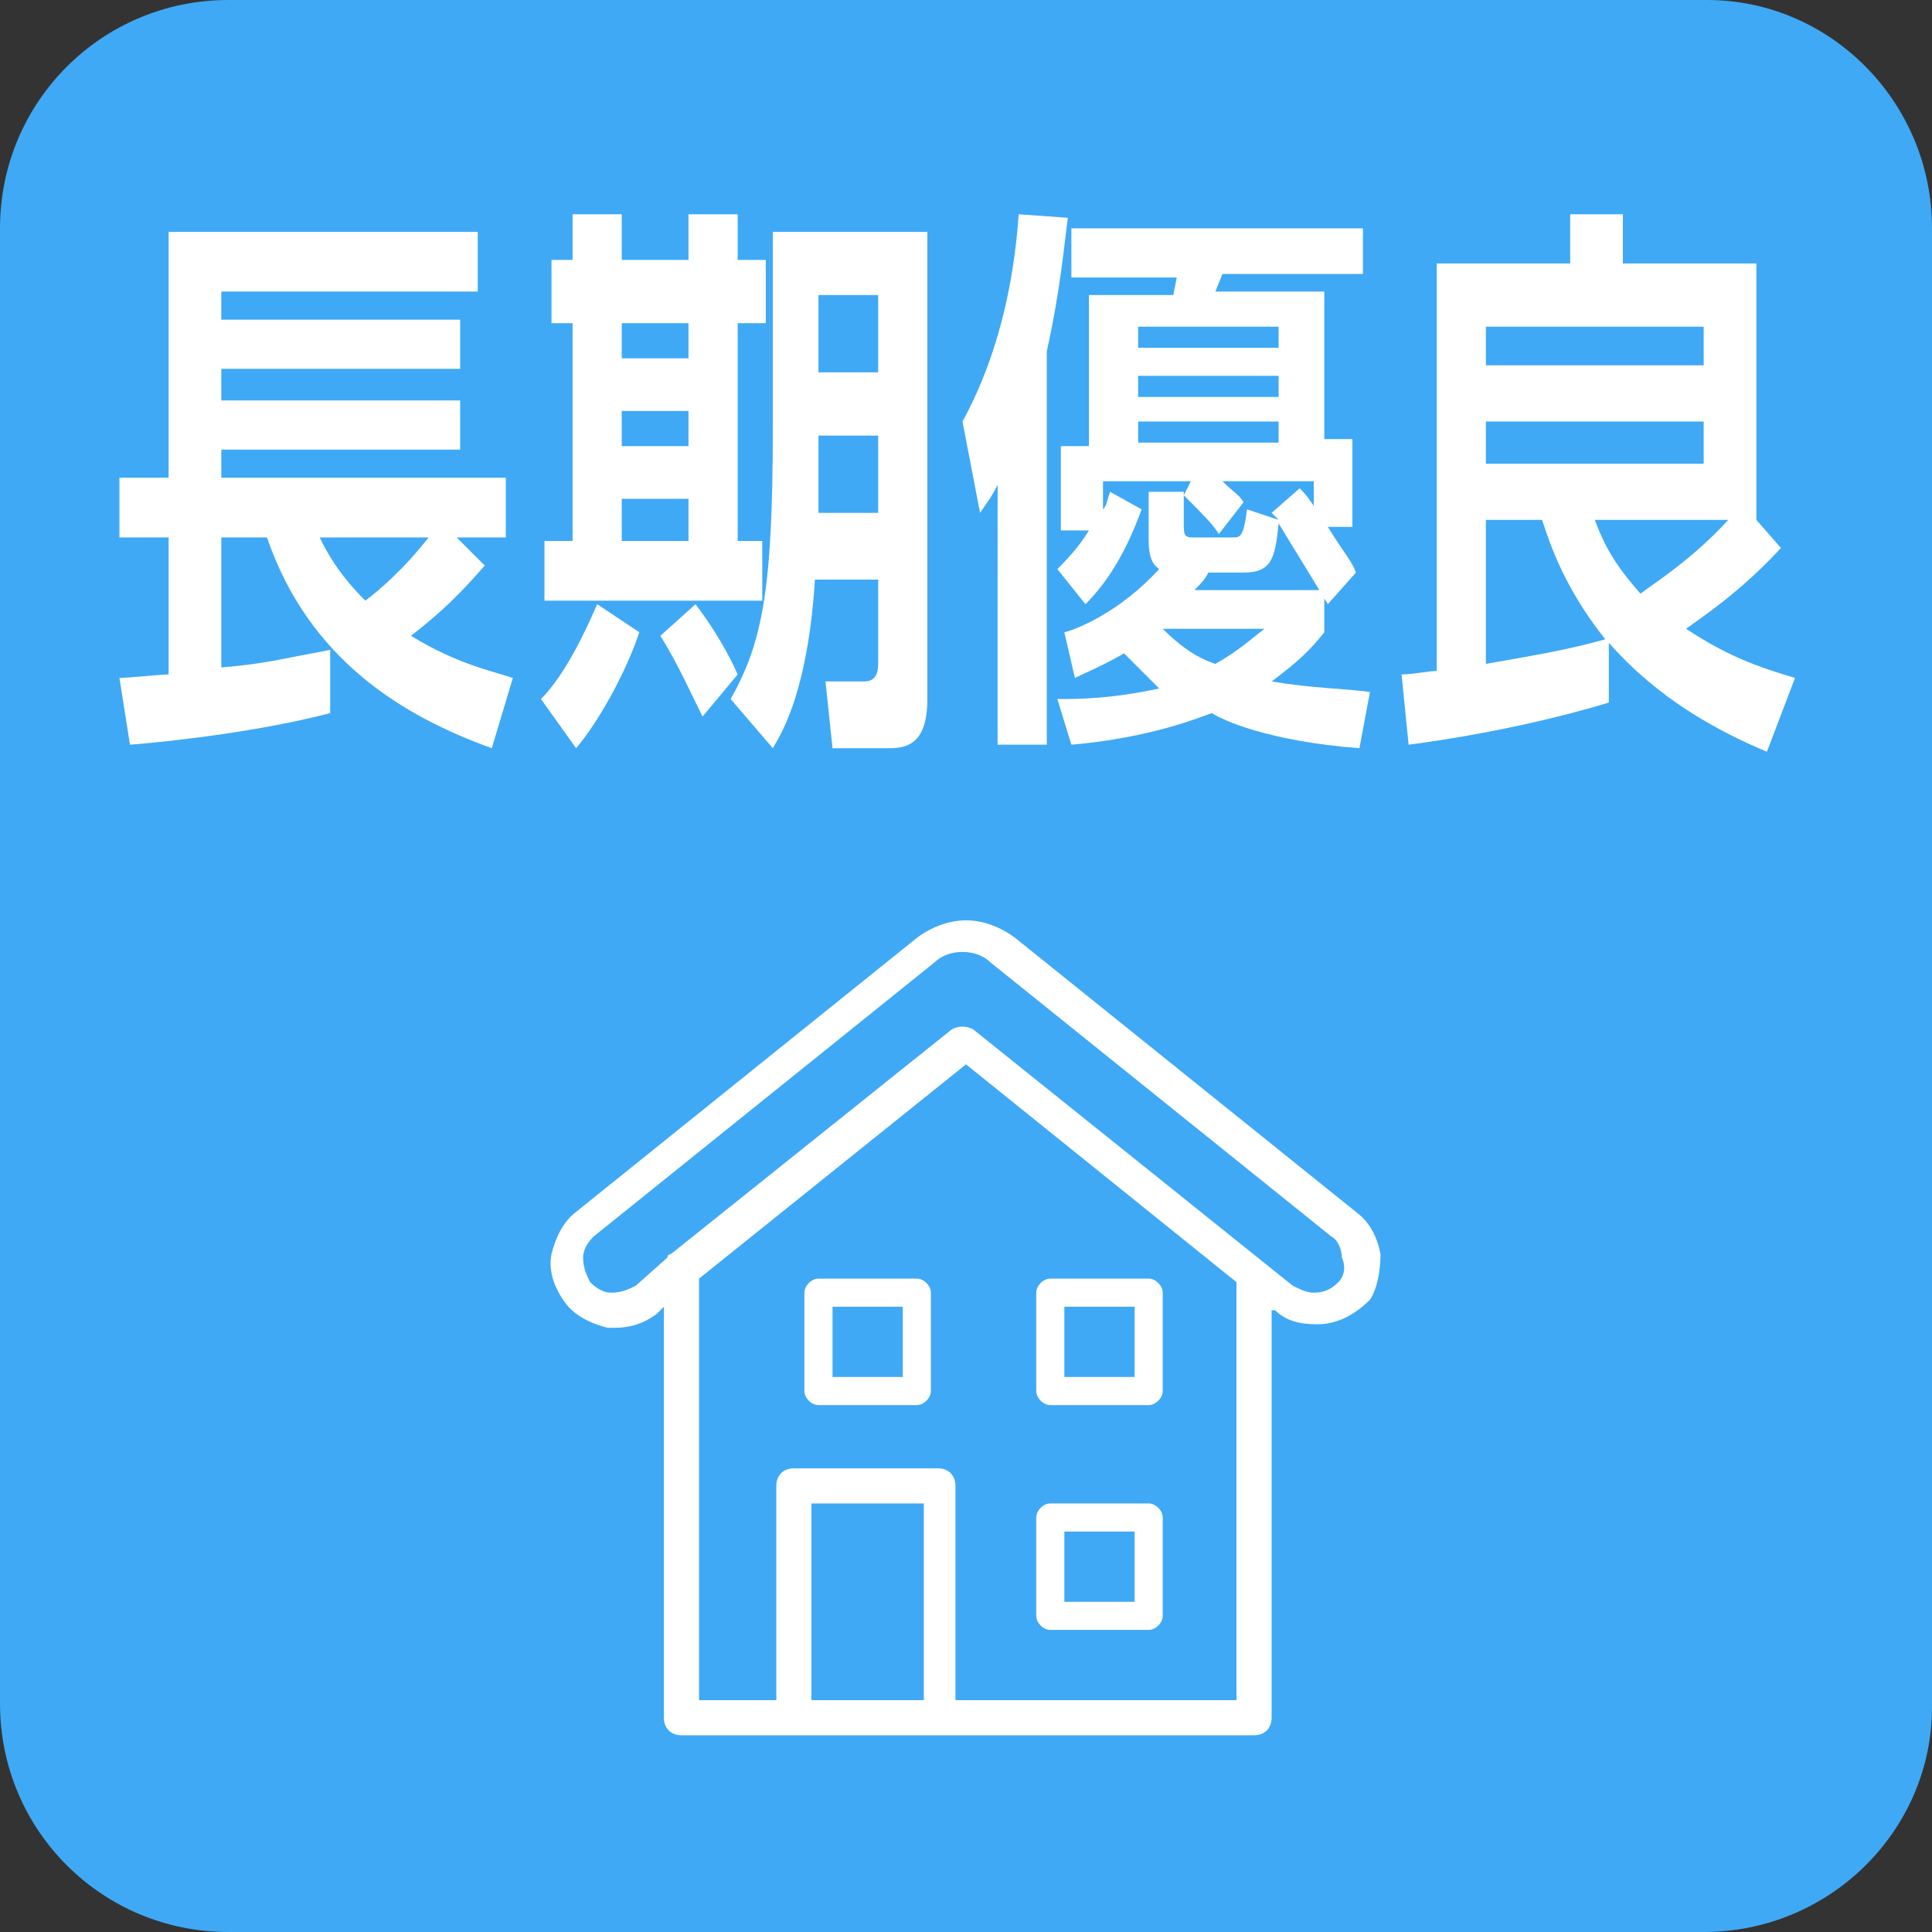 <?xml version="1.0" encoding="utf-8"?>
<!-- Generator: Adobe Illustrator 27.1.1, SVG Export Plug-In . SVG Version: 6.00 Build 0)  -->
<svg version="1.1" xmlns="http://www.w3.org/2000/svg" xmlns:xlink="http://www.w3.org/1999/xlink" x="0px" y="0px"
	 viewBox="0 0 55 55" style="enable-background:new 0 0 55 55;" xml:space="preserve">
<rect x="0" y="0" width="55" height="55" fill="#333333" stroke="none"/>
<style type="text/css">
	.st0{fill:#3FA9F5;}
	.st1{fill:#FFFFFF;}
</style>
<g id="レイヤー_7">
</g>
<g id="レイヤー_1">
	<g>
		<g>
			<path class="st0" d="M48.5,55H6.5C2.9,55,0,52.1,0,48.5V6.5C0,2.9,2.9,0,6.5,0h42.1C52.1,0,55,2.9,55,6.5v42.1
				C55,52.1,52.1,55,48.5,55z"/>
			<g>
				<path class="st1" d="M3.4,19.3c0.2,0,1.2-0.1,1.4-0.1v-3.9H3.4v-1.7h1.4v-7h8.8v1.7H6.3v0.8h6.8v1.4H6.3v0.9h6.8v1.4H6.3v0.8
					h8.1v1.7h-1.4l0.8,0.8c-0.7,0.8-1.2,1.3-2.1,2c1.3,0.8,2.3,1,2.9,1.2L14,21.3c-2.5-0.9-5.2-2.5-6.4-6H6.3V19
					c1.2-0.1,1.5-0.2,3.1-0.5v1.8c-1.9,0.5-4.4,0.8-5.7,0.9L3.4,19.3z M9.1,15.3c0.2,0.4,0.5,1,1.3,1.8c0.4-0.3,1.1-0.9,1.8-1.8H9.1
					z"/>
				<path class="st1" d="M18.2,18c-0.4,1.2-1.2,2.6-1.8,3.3l-1-1.4c0.7-0.7,1.3-2,1.6-2.7L18.2,18z M16.3,6.1h1.4v1.3h1.9V6.1H21
					v1.3h0.8v1.8H21v6.2h0.7v1.7h-6.2v-1.7h0.8V9.2h-0.6V7.4h0.6V6.1z M17.7,9.2v1h1.9v-1H17.7z M17.7,11.7v1h1.9v-1H17.7z
					 M17.7,14.2v1.2h1.9v-1.2H17.7z M19.8,17.2c0.3,0.4,0.8,1.1,1.2,2l-1,1.2c-0.3-0.6-0.7-1.5-1.2-2.3L19.8,17.2z M26.4,6.6v13.3
					c0,1.3-0.6,1.4-1.1,1.4h-1.6l-0.2-1.9h1.1c0.3,0,0.4-0.2,0.4-0.5v-2.4h-1.8c-0.2,3.1-0.9,4.3-1.2,4.8l-1.2-1.4
					c0.9-1.6,1.2-3.1,1.2-7.7V6.6H26.4z M23.3,12.4c0,0.9,0,1.3,0,2.2H25v-2.2H23.3z M23.3,8.4v2.2H25V8.4H23.3z"/>
				<path class="st1" d="M28.4,13.8c-0.2,0.4-0.3,0.5-0.5,0.8L27.4,12c1.2-2.2,1.5-4.5,1.6-5.9l1.4,0.1c-0.1,0.7-0.2,2-0.6,3.8v11.2
					h-1.4V13.8z M30.1,19.9c0.6,0,1.5,0,2.9-0.3c-0.4-0.4-0.7-0.7-1-1c-0.7,0.4-1,0.5-1.4,0.7L30.3,18c0.4-0.1,1.6-0.6,2.7-1.8
					c-0.3-0.2-0.3-0.6-0.3-0.9v-1.3h1V15c0,0.3,0.1,0.3,0.3,0.3h1.1c0.2,0,0.3,0,0.4-0.8l0.9,0.3c-0.1-0.1-0.1-0.1-0.2-0.2l0.8-0.7
					c0.1,0.1,0.2,0.2,0.4,0.5v-0.7h-2.6c0.3,0.3,0.5,0.4,0.6,0.6l-0.7,0.9c-0.2-0.3-0.4-0.5-1-1.1l0.2-0.4h-2.5v0.8
					c0.1-0.1,0.1-0.2,0.2-0.5l0.9,0.5c-0.4,1.1-0.9,2-1.6,2.7l-0.8-1c0.2-0.2,0.6-0.6,0.9-1.1h-0.8v-2.4H31V8.4h2.4l0.1-0.5h-3V6.5
					h8.3v1.3h-4l-0.2,0.5h3.1v4.2h0.8V15h-0.7c0.5,0.8,0.7,1,0.8,1.3l-0.8,0.9c-0.6-1-1.1-1.8-1.4-2.3c-0.1,1-0.2,1.4-1,1.4h-1
					c-0.1,0.2-0.2,0.3-0.4,0.5h3.7V18c-0.4,0.5-0.7,0.8-1.5,1.4c1.2,0.2,2.1,0.2,2.8,0.3l-0.3,1.6c-2.6-0.2-3.9-0.8-4.2-1
					c-0.3,0.1-1.7,0.7-4,0.9L30.1,19.9z M32.4,9.3v0.6h4V9.3H32.4z M32.4,10.7v0.6h4v-0.6H32.4z M32.4,12v0.6h4V12H32.4z M33.1,17.9
					c0.7,0.7,1.2,0.9,1.5,1c0.7-0.4,1-0.7,1.4-1H33.1z"/>
				<path class="st1" d="M50.7,15.6c-1.2,1.3-2.3,2-2.7,2.3c1.2,0.8,2.1,1.1,3.1,1.4l-0.8,2.1c-2.4-1-3.7-2.2-4.5-3.1V20
					c-1.3,0.4-3.4,0.9-5.7,1.2l-0.2-2c0.3,0,0.8-0.1,1-0.1V7.5h3.8V6.1h1.5v1.4H50v7.3h0L50.7,15.6z M48.5,9.3h-6.2v1.1h6.2V9.3z
					 M48.5,12h-6.2v1.2h6.2V12z M42.3,18.9c1.7-0.3,2.3-0.4,3.4-0.7c-1.2-1.5-1.6-2.8-1.8-3.4h-1.6V18.9z M45.4,14.8
					c0.3,0.8,0.6,1.3,1.3,2.1c0.4-0.3,1.5-1,2.5-2.1H45.4z"/>
			</g>
		</g>
		<g>
			<path class="st1" d="M23.3,40h2.8c0.2,0,0.4-0.2,0.4-0.4v-2.8c0-0.2-0.2-0.4-0.4-0.4h-2.8c-0.2,0-0.4,0.2-0.4,0.4v2.8
				C22.9,39.8,23.1,40,23.3,40z M23.7,37.2h2v2h-2V37.2z"/>
			<path class="st1" d="M29.9,40h2.8c0.2,0,0.4-0.2,0.4-0.4v-2.8c0-0.2-0.2-0.4-0.4-0.4h-2.8c-0.2,0-0.4,0.2-0.4,0.4v2.8
				C29.5,39.8,29.7,40,29.9,40z M30.3,37.2h2v2h-2V37.2z"/>
			<path class="st1" d="M29.9,46.4h2.8c0.2,0,0.4-0.2,0.4-0.4v-2.8c0-0.2-0.2-0.4-0.4-0.4h-2.8c-0.2,0-0.4,0.2-0.4,0.4V46
				C29.5,46.2,29.7,46.4,29.9,46.4z M30.3,43.6h2v2h-2V43.6z"/>
			<path class="st1" d="M39.3,35.7c-0.1-0.5-0.3-0.9-0.7-1.2l-9.7-7.8c-0.4-0.3-0.9-0.5-1.4-0.5s-1,0.2-1.4,0.5l-9.7,7.8
				c-0.4,0.3-0.6,0.8-0.7,1.2c-0.1,0.5,0.1,1,0.4,1.4c0.3,0.4,0.8,0.6,1.2,0.7c0.1,0,0.1,0,0.2,0c0.4,0,0.8-0.1,1.2-0.4l0.2-0.2
				v11.7c0,0.3,0.2,0.5,0.5,0.5h5.8h4.1h6.4c0.3,0,0.5-0.2,0.5-0.5V37.3l0.1,0c0.3,0.3,0.7,0.4,1.2,0.4c0,0,0,0,0,0
				c0.6,0,1.1-0.3,1.5-0.7C39.2,36.7,39.3,36.2,39.3,35.7z M23.1,48.4v-5.6h3.2v5.6H23.1z M35.2,48.4h-8v-6.1c0-0.3-0.2-0.5-0.5-0.5
				h-4.1c-0.3,0-0.5,0.2-0.5,0.5v6.1h-2.2v-12l7.6-6.1l7.7,6.2V48.4z M38.1,36.5c-0.2,0.2-0.4,0.3-0.7,0.3h0h0
				c-0.2,0-0.4-0.1-0.6-0.2l-9.1-7.3c-0.2-0.1-0.4-0.1-0.6,0l-8,6.4c0,0-0.1,0-0.1,0.1l-0.9,0.8c-0.2,0.1-0.4,0.2-0.7,0.2
				c-0.2,0-0.4-0.1-0.6-0.3c-0.1-0.2-0.2-0.4-0.2-0.7c0-0.2,0.1-0.4,0.3-0.6l9.7-7.8c0.2-0.2,0.5-0.3,0.8-0.3c0.3,0,0.6,0.1,0.8,0.3
				l9.7,7.8c0.2,0.1,0.3,0.4,0.3,0.6C38.3,36,38.3,36.3,38.1,36.5z"/>
		</g>
	</g>
</g>
</svg>
